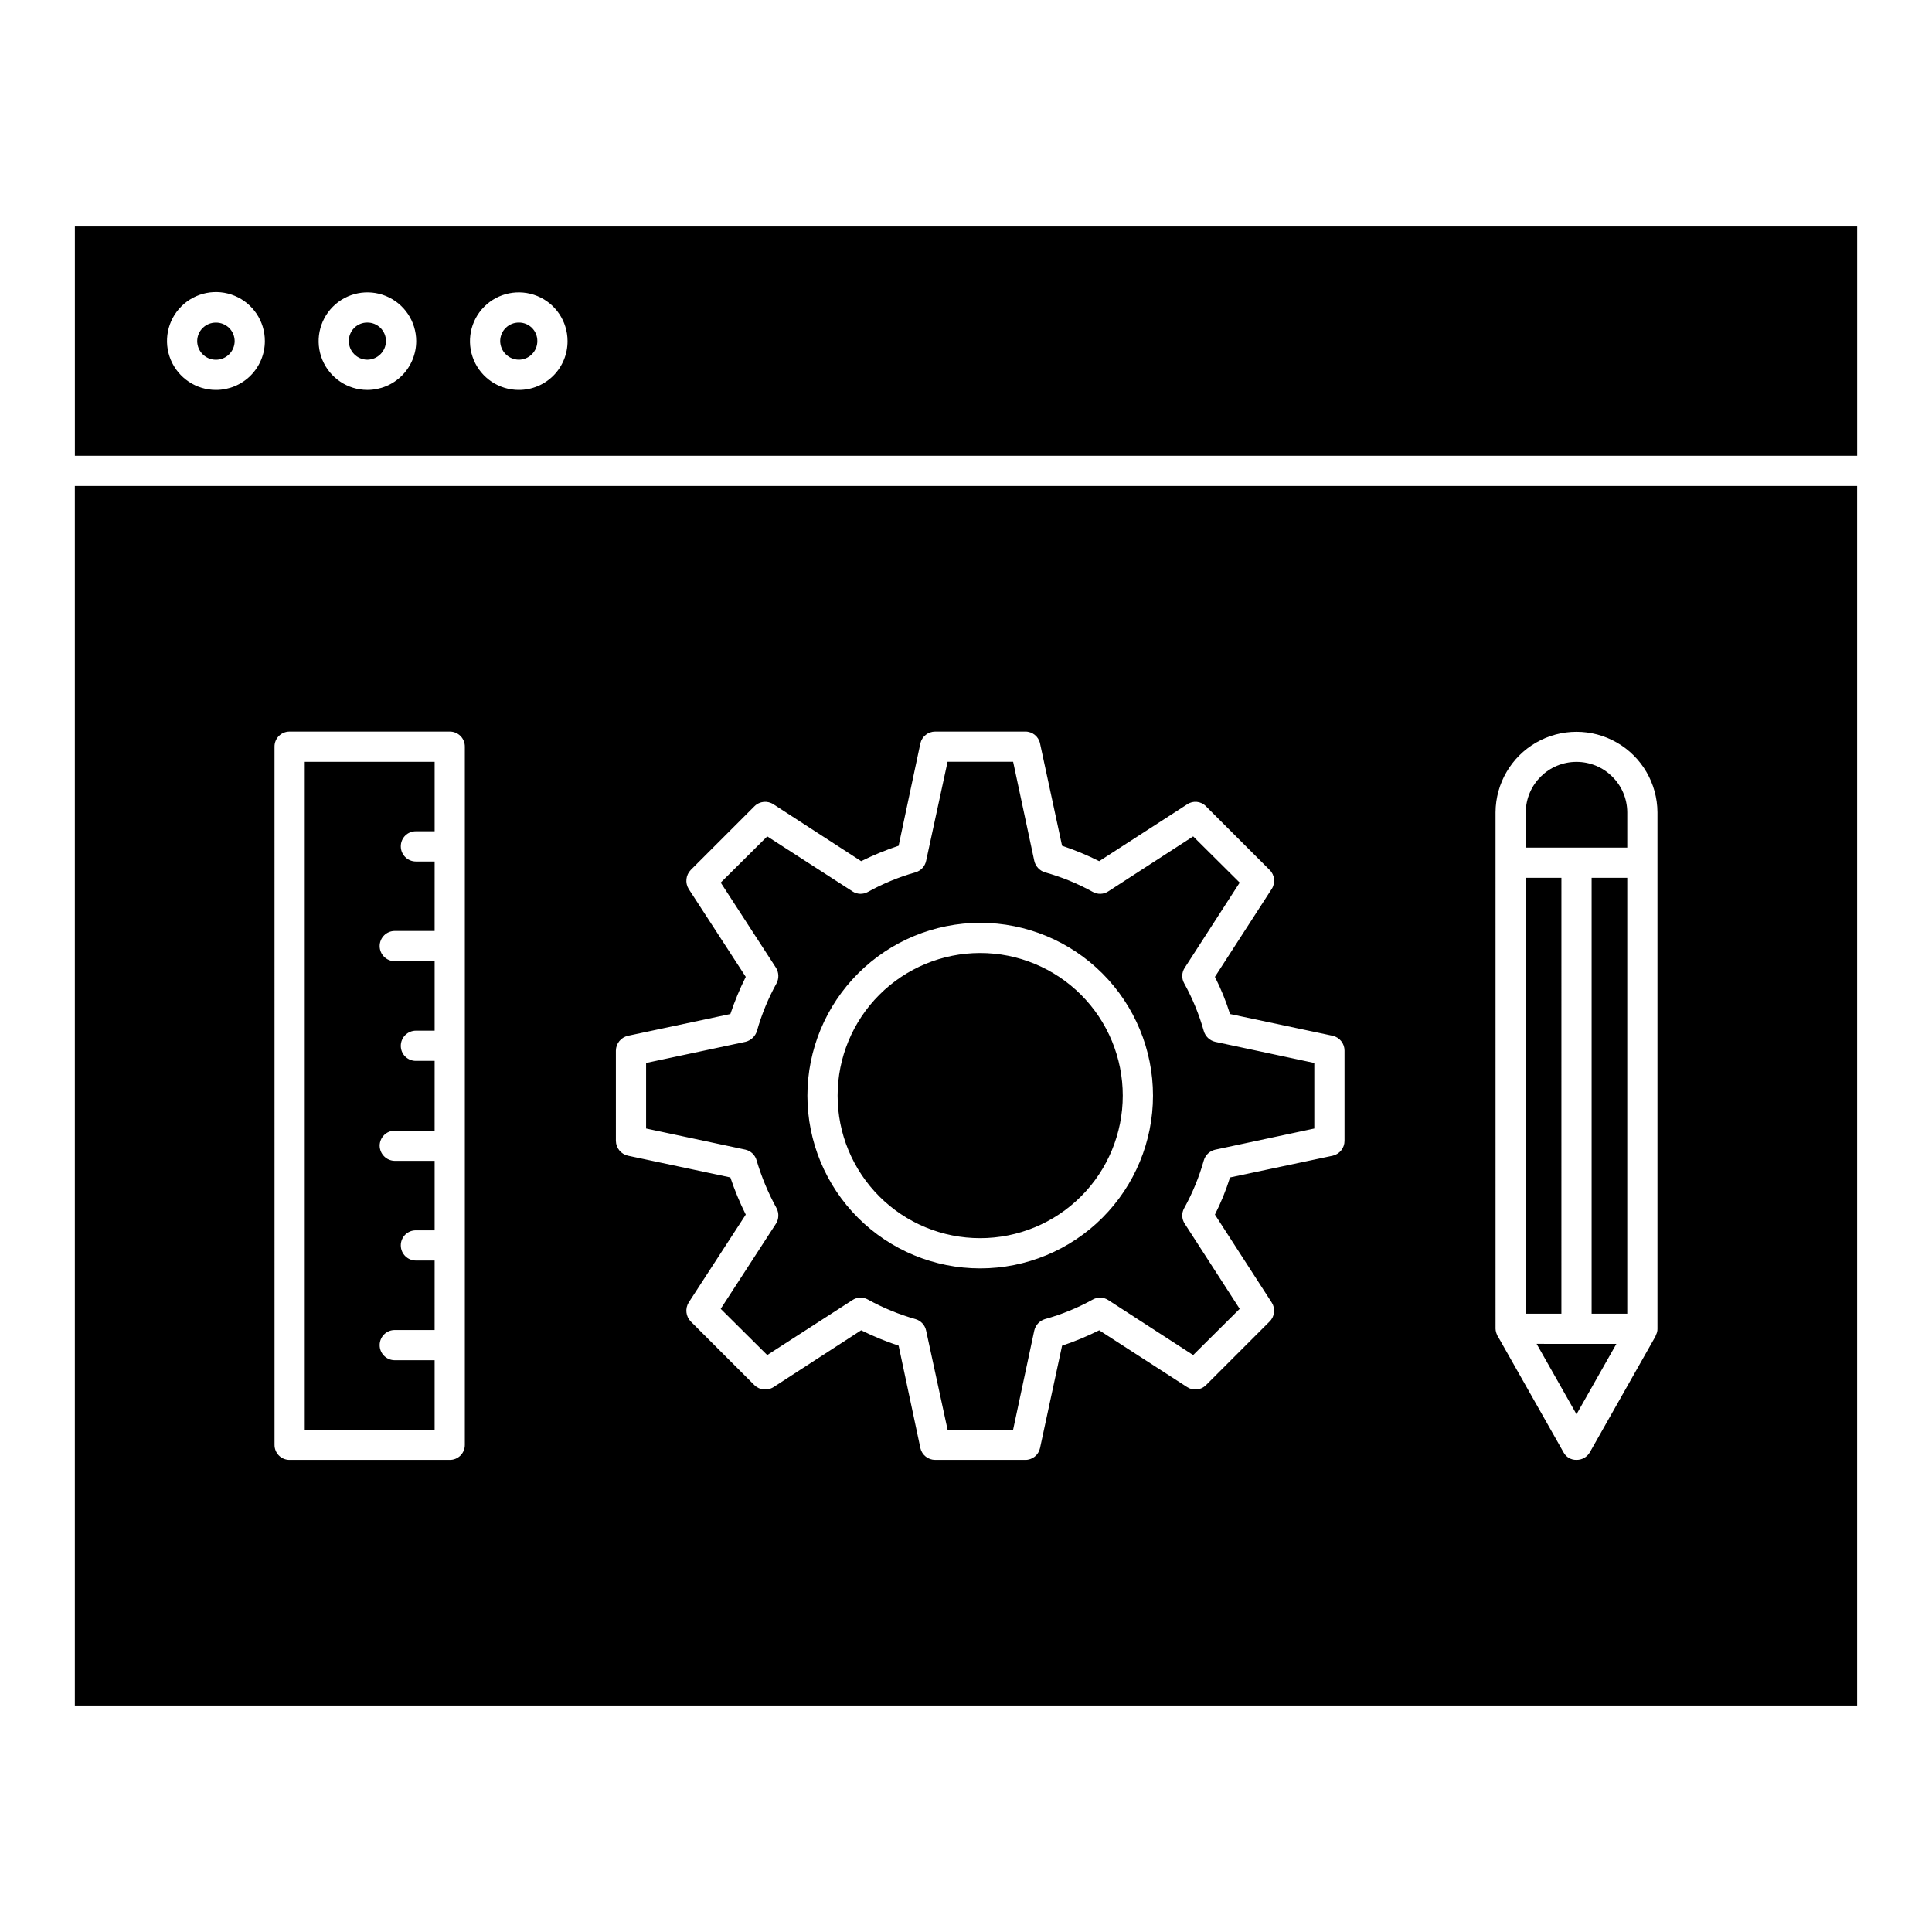 <?xml version="1.0" encoding="UTF-8"?>
<!-- The Best Svg Icon site in the world: iconSvg.co, Visit us! https://iconsvg.co -->
<svg fill="#000000" width="800px" height="800px" version="1.1" viewBox="144 144 512 512" xmlns="http://www.w3.org/2000/svg">
 <path d="m575.24 368.62h-26.898v-9.367c0.055-7.391 6.062-13.348 13.449-13.348 7.387 0 13.395 5.957 13.449 13.348zm-13.449 150.18 10.566-18.656-21.137-0.004zm-158.03-46.672v-0.004c10.02 0 19.633-3.981 26.719-11.066 7.086-7.086 11.066-16.695 11.066-26.719 0-10.02-3.981-19.633-11.066-26.719-7.086-7.086-16.699-11.066-26.719-11.066-10.023 0-19.633 3.981-26.719 11.066-7.086 7.086-11.066 16.699-11.066 26.719-0.012 10.023 3.969 19.641 11.055 26.73 7.09 7.086 16.707 11.066 26.73 11.055zm154.03-95.504h-9.445l-0.004 115.52h9.445zm8.004 115.52h9.445v-115.52h-9.445zm-401.96-219.35h472.32v323.18h-472.32zm376.5 223.35c0.027 0.613 0.191 1.219 0.484 1.762 0 0.078 0 0.156 0.078 0.156l17.453 30.82c0.672 1.266 2.008 2.043 3.441 2 1.449 0.023 2.797-0.742 3.523-1.996l17.453-30.82v-0.156h-0.004c0.328-0.531 0.496-1.141 0.48-1.762v-136.89c-0.047-7.637-4.144-14.672-10.762-18.473-6.621-3.805-14.762-3.805-21.383 0-6.617 3.801-10.719 10.836-10.766 18.473zm-233.12-49.793c0.035 1.891 1.355 3.512 3.203 3.922l27.141 5.762h-0.004c1.129 3.375 2.492 6.664 4.082 9.848l-15.129 23.297c-0.996 1.609-0.762 3.691 0.562 5.043l16.891 16.891c1.367 1.305 3.449 1.5 5.043 0.48l23.215-15.051c3.211 1.594 6.527 2.957 9.926 4.082l5.766 27.137v0.004c0.418 1.828 2.047 3.125 3.922 3.121h23.855c1.887 0.027 3.527-1.281 3.926-3.121l5.844-27.137v-0.004c3.375-1.125 6.664-2.488 9.844-4.082l23.297 15.051c1.562 1.027 3.629 0.824 4.965-0.48l16.887-16.891c1.363-1.336 1.598-3.441 0.562-5.043l-15.047-23.297c1.602-3.168 2.941-6.461 4.004-9.848l27.219-5.762c1.828-0.422 3.121-2.047 3.121-3.922v-23.938c0.004-1.875-1.293-3.504-3.121-3.922l-27.219-5.766c-1.062-3.387-2.402-6.68-4.004-9.848l15.051-23.293c1.039-1.602 0.805-3.711-0.559-5.047l-16.895-16.891c-1.32-1.344-3.414-1.547-4.965-0.48l-23.297 15.051c-3.18-1.594-6.469-2.957-9.844-4.082l-5.844-27.137v-0.004c-0.398-1.84-2.039-3.148-3.926-3.121h-23.855c-1.875 0-3.504 1.293-3.922 3.121l-5.766 27.137v0.004c-3.398 1.125-6.715 2.488-9.926 4.082l-23.215-15.051c-1.582-1.059-3.691-0.859-5.043 0.48l-16.891 16.891c-1.324 1.355-1.559 3.434-0.562 5.047l15.129 23.293c-1.59 3.184-2.953 6.473-4.082 9.848l-27.141 5.766h0.004c-1.848 0.41-3.168 2.031-3.203 3.922zm-90.461 80.531c-0.012 1.066 0.406 2.09 1.16 2.844 0.754 0.754 1.777 1.172 2.84 1.16h42.434c1.062 0.012 2.086-0.406 2.84-1.16 0.754-0.754 1.172-1.777 1.16-2.844v-185c0.012-1.066-0.406-2.09-1.16-2.844-0.754-0.75-1.777-1.172-2.84-1.16h-42.434c-1.066-0.012-2.09 0.41-2.844 1.16-0.754 0.754-1.172 1.777-1.16 2.844zm24.578-297.4c-1.297-0.008-2.543 0.504-3.461 1.418-0.918 0.918-1.43 2.164-1.422 3.461-0.012 1.305 0.496 2.562 1.414 3.492 0.914 0.934 2.16 1.461 3.469 1.473 2.734-0.016 4.945-2.231 4.957-4.965-0.008-1.305-0.539-2.551-1.469-3.469-0.93-0.914-2.184-1.422-3.488-1.41zm40.188 0h-0.004c-1.305-0.012-2.559 0.496-3.492 1.41-0.93 0.914-1.457 2.164-1.469 3.469 0.012 2.734 2.227 4.949 4.961 4.965 1.309-0.012 2.555-0.539 3.469-1.473 0.918-0.93 1.426-2.188 1.414-3.492 0.008-1.297-0.504-2.543-1.422-3.461-0.918-0.914-2.164-1.426-3.461-1.418zm60.043 219.19-26.34-5.606v-17.371l26.34-5.606-0.004 0.004c1.449-0.359 2.606-1.457 3.043-2.887 1.242-4.402 2.988-8.645 5.203-12.645 0.672-1.293 0.609-2.848-0.156-4.086l-14.648-22.574 12.328-12.25 22.578 14.57-0.004 0.004c1.223 0.809 2.797 0.867 4.082 0.156 4-2.219 8.246-3.965 12.648-5.207 1.426-0.414 2.5-1.586 2.801-3.039l5.684-26.258h17.371l5.606 26.258c0.324 1.438 1.391 2.598 2.801 3.039 4.434 1.23 8.707 2.977 12.73 5.207 1.285 0.711 2.856 0.648 4.082-0.156l22.496-14.57 12.328 12.25-14.57 22.574v-0.004c-0.809 1.227-0.871 2.801-0.156 4.086 2.215 4 3.961 8.242 5.203 12.645 0.41 1.445 1.578 2.551 3.039 2.887l26.258 5.606v17.371l-26.258 5.606v-0.004c-1.461 0.332-2.629 1.438-3.039 2.883-1.242 4.402-2.988 8.645-5.203 12.648-0.715 1.281-0.652 2.856 0.156 4.082l14.57 22.574-12.328 12.25-22.496-14.57c-1.227-0.809-2.801-0.867-4.086-0.16-4.023 2.231-8.293 3.977-12.727 5.207-1.41 0.441-2.477 1.602-2.805 3.039l-5.602 26.254h-17.371l-5.684-26.258v0.004c-0.301-1.457-1.375-2.625-2.801-3.043-4.402-1.242-8.648-2.988-12.648-5.203-1.285-0.715-2.859-0.652-4.082 0.156l-22.578 14.57-12.328-12.25 14.648-22.574h0.004c0.77-1.238 0.828-2.789 0.156-4.082-2.207-4.016-3.981-8.254-5.285-12.648-0.375-1.434-1.516-2.543-2.961-2.879zm16.41-14.328h-0.004c0 12.145 4.824 23.793 13.414 32.383 8.586 8.586 20.234 13.41 32.379 13.41s23.793-4.824 32.379-13.41c8.586-8.59 13.414-20.238 13.414-32.383s-4.828-23.789-13.414-32.379c-8.586-8.586-20.234-13.41-32.379-13.41-12.141 0.012-23.781 4.84-32.367 13.422-8.586 8.586-13.414 20.227-13.426 32.363zm278.19-230.32v60.762h-472.32v-60.762zm-421.97 30.34c0-5.242-3.16-9.973-8.008-11.98-4.844-2.008-10.422-0.898-14.133 2.812-3.707 3.711-4.816 9.289-2.809 14.133 2.008 4.848 6.734 8.008 11.98 8.008 3.441 0.004 6.742-1.359 9.176-3.793 2.434-2.434 3.801-5.738 3.793-9.18zm40.105 0h0.004c-0.02-5.219-3.176-9.918-8.004-11.91-4.824-1.992-10.379-0.883-14.07 2.812-3.691 3.691-4.801 9.242-2.809 14.07 1.992 4.828 6.691 7.984 11.914 8 3.441 0.004 6.742-1.359 9.176-3.793 2.434-2.434 3.797-5.738 3.793-9.18zm40.105 0h0.004c-0.016-5.227-3.18-9.934-8.02-11.918-4.836-1.984-10.395-0.863-14.082 2.848-3.684 3.707-4.773 9.273-2.758 14.098s6.742 7.961 11.969 7.945c3.434 0 6.727-1.367 9.148-3.801 2.418-2.438 3.766-5.738 3.742-9.172zm-35.219 270.11h-10.57c-2.211 0-4-1.789-4-4s1.789-4.004 4-4.004h10.566l0.004-18.414h-4.965c-2.207-0.008-3.996-1.793-4.004-4.004-0.008-1.062 0.41-2.086 1.164-2.84 0.75-0.754 1.773-1.172 2.84-1.16h4.965v-18.414h-10.57c-2.195-0.035-3.965-1.805-4-4.004 0.004-2.207 1.793-3.996 4-4h10.566l0.004-18.492h-4.965c-1.066 0.008-2.09-0.41-2.844-1.164-0.75-0.75-1.168-1.773-1.16-2.84 0.008-2.207 1.797-3.996 4.004-4.004h4.965v-18.414l-10.57 0.004c-2.207 0-4-1.793-4-4.004 0-2.211 1.793-4.004 4-4.004h10.566l0.004-18.41h-4.965c-2.207-0.008-3.996-1.797-4.004-4.004-0.008-1.066 0.41-2.09 1.16-2.844 0.754-0.75 1.777-1.172 2.844-1.16h4.965v-18.41h-34.426v177h34.422zm-57.961-274.98c-1.305-0.012-2.562 0.496-3.492 1.41-0.934 0.914-1.461 2.164-1.473 3.469 0 2.742 2.223 4.965 4.965 4.965 2.742 0 4.965-2.223 4.965-4.965-0.012-1.305-0.539-2.555-1.473-3.469-0.93-0.914-2.188-1.422-3.492-1.41z"/>
</svg>